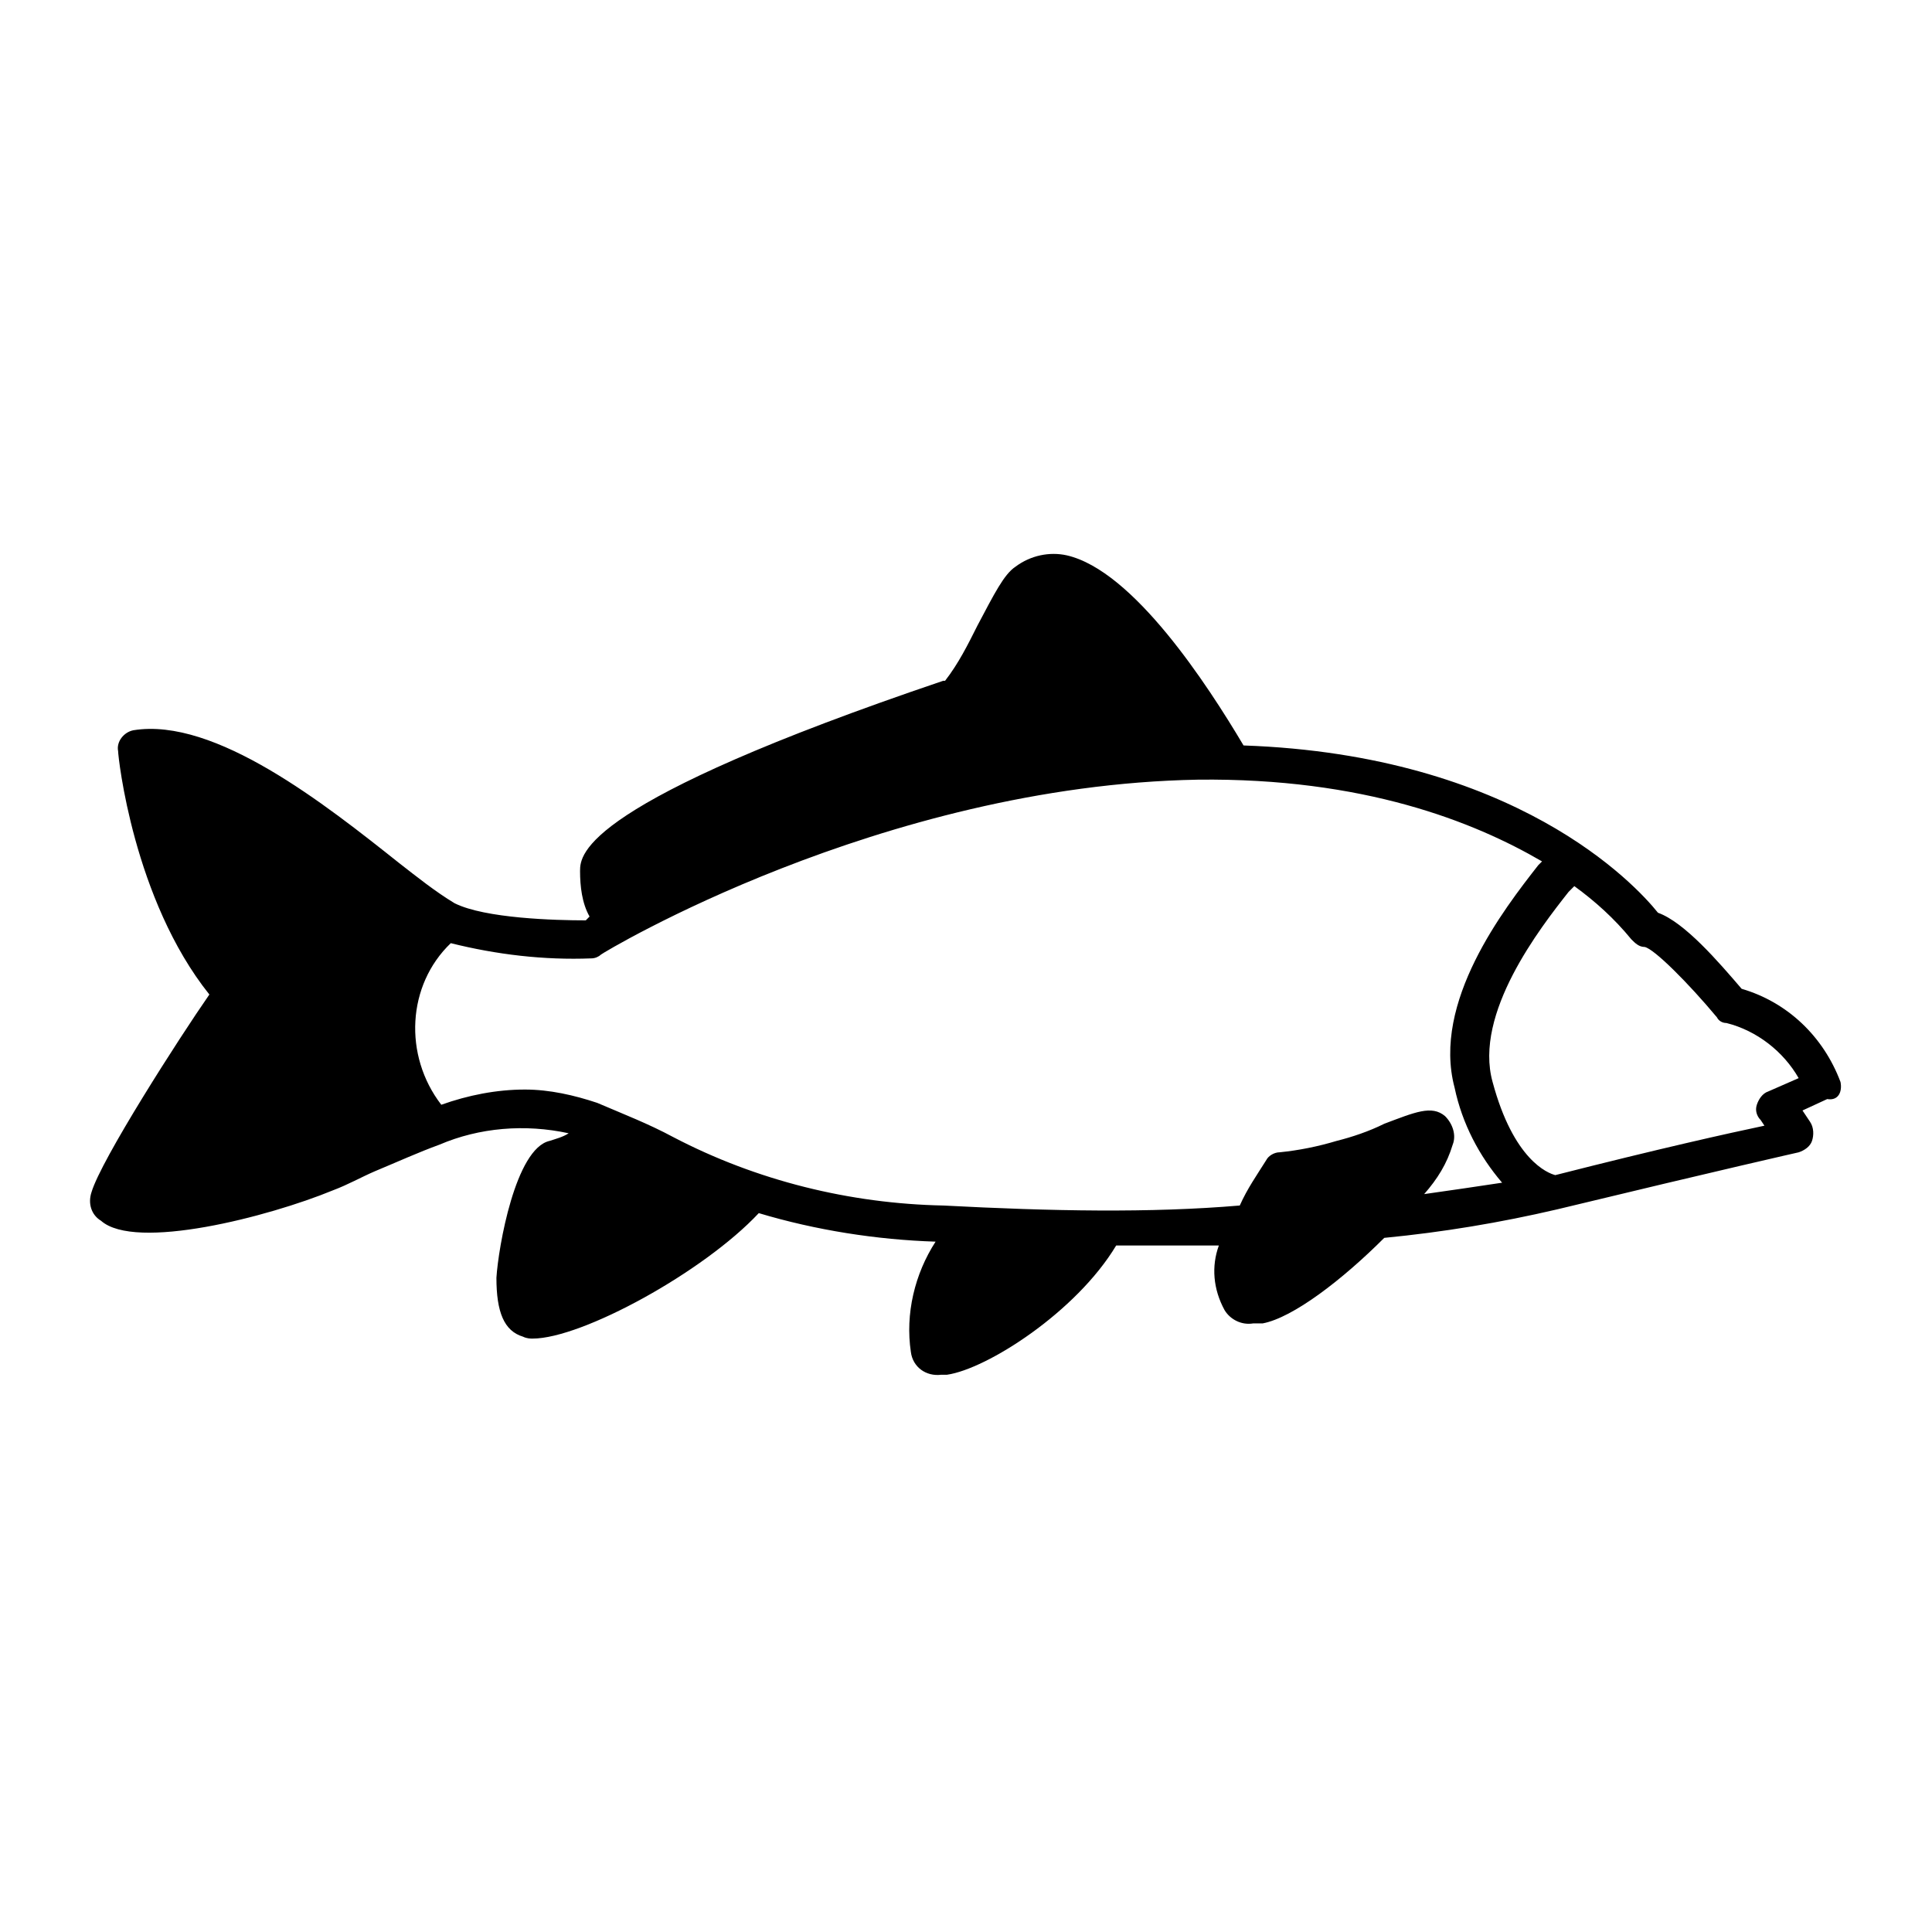 <?xml version="1.0" encoding="UTF-8"?>
<!-- Uploaded to: SVG Find, www.svgrepo.com, Generator: SVG Find Mixer Tools -->
<svg fill="#000000" width="800px" height="800px" version="1.1" viewBox="144 144 512 512" xmlns="http://www.w3.org/2000/svg">
 <path d="m631.75 430.73c-4.535-12.09-14.105-21.16-26.199-24.688-6.047-7.055-15.113-17.633-22.168-20.152-6.047-7.559-37.785-41.816-109.83-44.336-9.574-16.121-29.223-46.352-46.855-50.383-4.535-1.008-9.574 0-13.602 3.023-3.023 2.016-5.543 7.055-10.078 15.617-2.519 5.039-5.039 10.078-8.566 14.609h-0.504c-95.219 32.242-96.227 45.848-96.227 50.383 0 4.031 0.504 8.566 2.519 12.09l-1 1.012c-8.062 0-26.703-0.504-34.762-4.535-5.039-3.023-10.078-7.055-14.609-10.578-19.648-15.617-48.871-38.793-70.535-35.266-2.519 0.504-4.535 3.023-4.031 5.543 0 1.512 4.031 39.297 24.184 64.488-8.062 11.586-28.719 43.828-31.238 52.395-1.008 3.023 0 6.047 2.519 7.559 9.07 8.062 44.336-1.008 61.465-8.062 4.031-1.512 7.559-3.527 11.082-5.039 6.047-2.519 11.586-5.039 17.129-7.055 10.578-4.535 22.672-5.543 34.258-3.023-1.512 1.008-3.527 1.512-5.039 2.016-9.07 2.016-13.602 28.215-14.105 36.273 0 9.07 2.016 14.105 7.055 15.617 1.008 0.504 2.016 0.504 2.519 0.504 13.098 0 45.344-17.633 59.953-33.25 15.113 4.535 31.234 7.055 46.855 7.559-5.543 8.566-8.062 19.145-6.551 29.223 0.504 4.031 4.031 6.551 8.062 6.047h1.512c10.578-1.512 34.258-16.625 44.84-34.258h8.566 18.641c-2.016 5.543-1.512 11.586 1.512 17.129 1.512 2.519 4.535 4.031 7.559 3.527h2.519c8.062-1.512 21.16-11.586 32.242-22.672 15.617-1.512 30.73-4.031 45.848-7.559 43.832-10.578 63.984-15.113 63.984-15.113 1.512-0.504 3.023-1.512 3.527-3.023 0.504-1.512 0.504-3.527-0.504-5.039l-2.019-3.023 6.551-3.023c3.019 0.504 4.027-2.016 3.523-4.535zm-237.8 32.746c-24.688-0.504-49.375-6.551-71.539-18.137-6.551-3.527-13.098-6.047-20.152-9.07-6.047-2.016-12.594-3.527-19.145-3.527-7.559 0-15.113 1.512-22.168 4.031-10.078-13.098-9.07-31.738 2.519-42.824 12.09 3.023 24.688 4.535 37.281 4.031 1.008 0 2.016-0.504 2.519-1.008 0.504-0.504 74.059-44.84 158.2-46.352 43.832-0.504 73.051 11.082 91.191 21.664l-1.008 1.008c-9.07 11.586-28.215 36.273-22.168 58.945 2.016 9.574 6.551 18.137 12.594 25.191-6.551 1.008-13.602 2.016-20.656 3.023 3.527-4.031 6.047-8.062 7.559-13.098 1.008-2.519 0-5.543-2.016-7.559-3.527-3.023-8.062-1.008-16.121 2.016-4.031 2.016-8.566 3.527-12.594 4.535-5.039 1.512-10.078 2.519-15.113 3.023-1.512 0-3.023 1.008-3.527 2.016-2.519 4.031-5.039 7.559-7.055 12.09-23.684 2.016-49.879 1.512-78.598 0zm218.65-30.227c-1.512 0.504-2.519 2.016-3.023 3.527-0.504 1.512 0 3.023 1.008 4.031l1.008 1.512c-9.574 2.016-27.711 6.047-55.418 13.098-2.016-0.504-11.082-4.031-16.625-24.688-5.039-18.137 12.594-40.809 20.152-50.383l1.512-1.512c5.543 4.031 10.578 8.566 15.113 14.105 1.008 1.008 2.016 2.016 3.527 2.016 2.519 0.504 11.586 9.574 19.145 18.641 0.504 1.008 1.512 1.512 2.519 1.512 8.062 2.016 15.113 7.559 19.145 14.609z"/>
</svg>